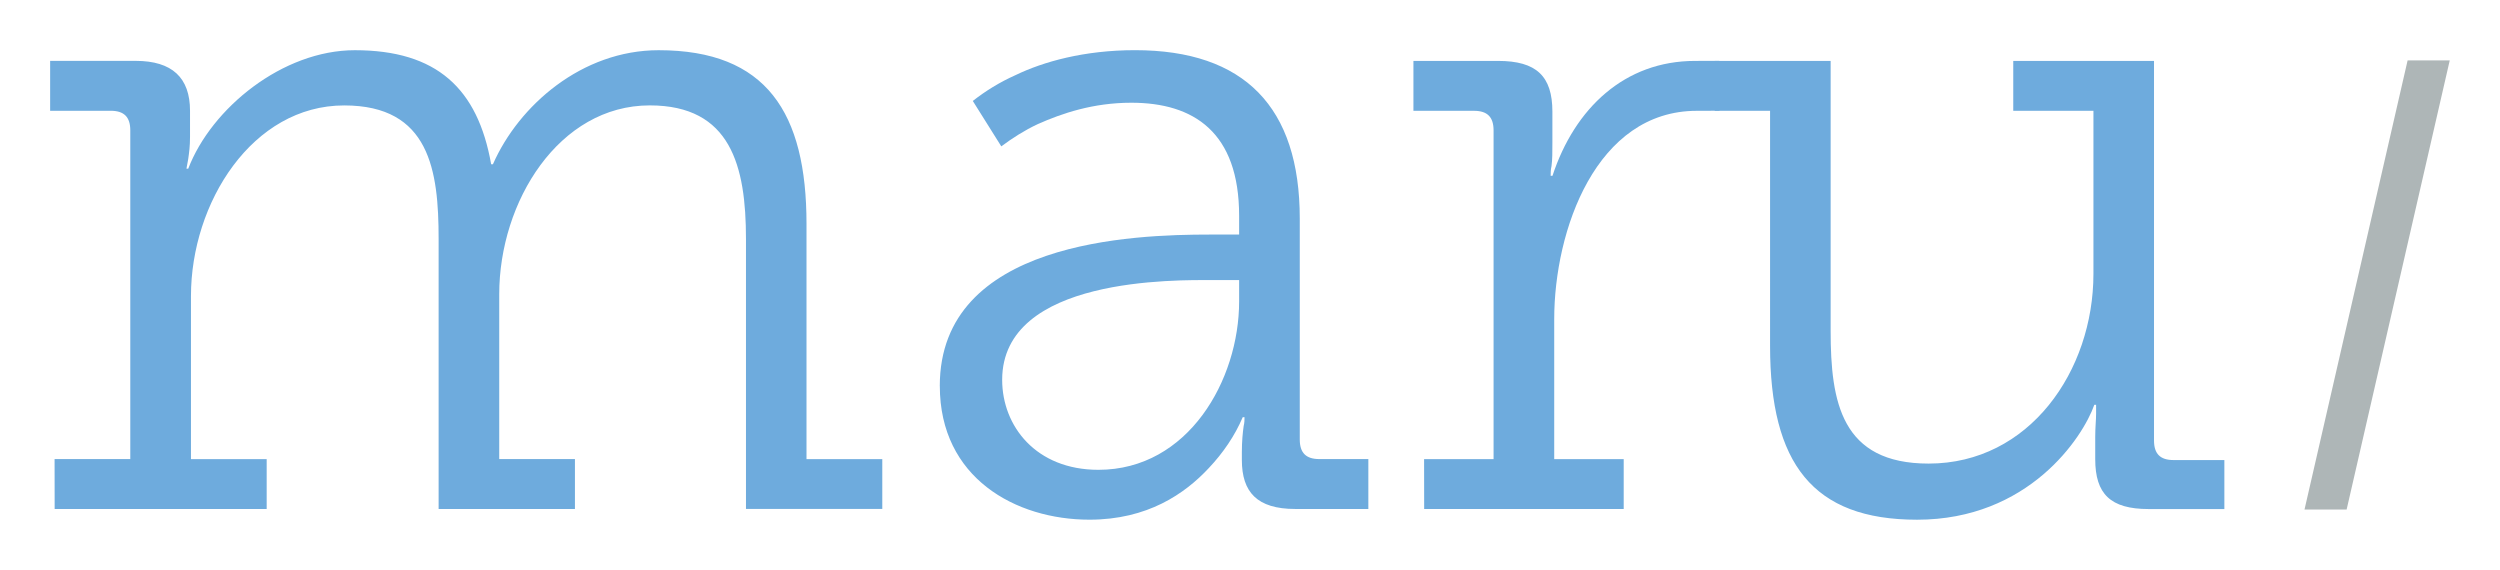 <?xml version="1.0" encoding="UTF-8" standalone="no"?>
<!-- Created with Inkscape (http://www.inkscape.org/) -->

<svg
   xmlns:dc="http://purl.org/dc/elements/1.1/"
   xmlns:cc="http://creativecommons.org/ns#"
   xmlns:rdf="http://www.w3.org/1999/02/22-rdf-syntax-ns#"
   xmlns:svg="http://www.w3.org/2000/svg"
   xmlns="http://www.w3.org/2000/svg"
   xmlns:sodipodi="http://sodipodi.sourceforge.net/DTD/sodipodi-0.dtd"
   xmlns:inkscape="http://www.inkscape.org/namespaces/inkscape"
   width="248.985"
   height="56.757"
   viewBox="0 0 65.877 15.017"
   version="1.1"
   id="svg8"
   inkscape:version="0.92.1 r15371"
   sodipodi:docname="maru-only.svg">
  <defs
     id="defs2" />
  <sodipodi:namedview
     id="base"
     pagecolor="#ffffff"
     bordercolor="#666666"
     borderopacity="1.0"
     inkscape:pageopacity="0.0"
     inkscape:pageshadow="2"
     inkscape:zoom="1.4142136"
     inkscape:cx="253.41881"
     inkscape:cy="61.805543"
     inkscape:document-units="mm"
     inkscape:current-layer="text4487"
     showgrid="false"
     fit-margin-top="5"
     fit-margin-left="5"
     fit-margin-right="5"
     fit-margin-bottom="5"
     units="px"
     inkscape:window-width="1920"
     inkscape:window-height="1017"
     inkscape:window-x="-8"
     inkscape:window-y="-8"
     inkscape:window-maximized="1" />
  <g
     inkscape:label="Layer 1"
     inkscape:groupmode="layer"
     id="layer1"
     transform="translate(-18.933,-52.522)">
    <g
       id="g4535"
       transform="translate(-0.117,-23.236)">
      <g
         id="text4487"
         style="font-style:normal;font-variant:normal;font-weight:normal;font-stretch:normal;font-size:23.475px;line-height:125%;font-family:'Museo Slab';-inkscape-font-specification:'Museo Slab';letter-spacing:0px;word-spacing:0px;fill:#000000;fill-opacity:1;stroke:none;stroke-width:0.587px;stroke-linecap:butt;stroke-linejoin:miter;stroke-opacity:1"
         aria-label="maru syngro">
        <path
           id="path4502"
           style="fill:#6eabdd;fill-opacity:1;stroke-width:0.587px"
           d="m 20.49,89.171 h 5.587 v -1.315 h -1.995 v -4.296 c 0,-2.465 1.62,-5.024 4.038,-5.024 2.254,0 2.488,1.714 2.488,3.521 v 7.113 h 3.592 v -1.315 h -1.995 v -4.343 c 0,-2.441 1.573,-4.977 3.967,-4.977 2.136,0 2.535,1.596 2.535,3.521 v 7.113 h 3.592 V 87.856 H 40.302 v -6.197 c 0,-2.934 -1.056,-4.578 -3.897,-4.578 -2.019,0 -3.686,1.455 -4.366,3.005 h -0.047 c -0.352,-1.995 -1.432,-3.005 -3.592,-3.005 -1.901,0 -3.779,1.526 -4.39,3.122 h -0.047 l 0.047,-0.258 c 0.023,-0.164 0.047,-0.329 0.047,-0.587 v -0.681 c 0,-0.869 -0.469,-1.315 -1.432,-1.315 h -2.254 v 1.315 h 1.596 c 0.352,0 0.516,0.164 0.516,0.516 v 8.662 h -1.995 z"
           inkscape:connector-curvature="0" />
        <path
           id="path4504"
           style="fill:#6eabdd;fill-opacity:1;stroke-width:0.587px"
           d="m 43.815,85.931 c 0,2.418 1.995,3.521 3.944,3.521 1.526,0 2.512,-0.681 3.146,-1.362 0.376,-0.399 0.681,-0.845 0.892,-1.338 h 0.047 c 0,0.07 0,0.141 -0.023,0.235 -0.023,0.164 -0.047,0.399 -0.047,0.681 v 0.211 c 0,0.845 0.399,1.291 1.408,1.291 h 1.925 v -1.315 h -1.291 c -0.352,0 -0.516,-0.164 -0.516,-0.516 v -5.822 c 0,-2.934 -1.455,-4.437 -4.343,-4.437 -1.338,0 -2.418,0.305 -3.146,0.657 -0.423,0.188 -0.798,0.423 -1.127,0.681 l 0.751,1.197 c 0.282,-0.211 0.61,-0.423 0.962,-0.587 0.634,-0.282 1.455,-0.563 2.465,-0.563 1.643,0 2.84,0.775 2.84,2.981 v 0.493 h -0.775 c -1.995,0 -7.113,0.164 -7.113,3.991 z m 1.643,-0.164 c 0,-2.723 4.601,-2.629 5.563,-2.629 h 0.681 v 0.563 c 0,2.066 -1.338,4.437 -3.709,4.437 -1.643,0 -2.535,-1.15 -2.535,-2.371 z"
           inkscape:connector-curvature="0" />
        <path
           sodipodi:nodetypes="ccccscccccccsssccssccc"
           inkscape:connector-curvature="0"
           id="path4506"
           style="fill:#6eabdd;fill-opacity:1;stroke-width:0.587px"
           d="m 56.578,89.171 h 5.258 v -1.315 h -1.831 v -3.686 c 0,-2.347 1.105,-5.492 3.758,-5.492 0.192,0 0.432,-0.002 0.597,-0.002 l -0.006,-1.315 c -0.215,0 -0.45,0.002 -0.637,0.002 -1.854,0 -3.171,1.244 -3.758,3.028 H 59.911 c 0,-0.07 0,-0.164 0.023,-0.258 0.023,-0.164 0.023,-0.376 0.023,-0.634 v -0.798 c 0,-0.939 -0.423,-1.338 -1.432,-1.338 h -2.23 v 1.315 h 1.596 c 0.352,0 0.516,0.164 0.516,0.516 v 8.662 h -1.831 z" />
        <path
           sodipodi:nodetypes="ssccssssccssccccsssccccs"
           inkscape:connector-curvature="0"
           id="path4508"
           style="fill:#6eabdd;fill-opacity:1;stroke-width:0.587px"
           d="m 65.693,84.875 c 0,3.099 1.127,4.578 3.873,4.578 2.934,0 4.366,-2.16 4.671,-3.028 h 0.047 v 0.235 c 0,0.164 -0.023,0.352 -0.023,0.61 v 0.587 c 0,0.916 0.399,1.315 1.408,1.315 h 1.995 v -1.291 h -1.338 c -0.352,0 -0.516,-0.164 -0.516,-0.516 V 77.363 h -3.709 v 1.315 h 2.113 V 82.974 c 0,2.559 -1.69,5 -4.343,5 -2.301,0 -2.582,-1.62 -2.582,-3.498 v -7.113 h -3.054 v 1.315 h 1.458 z" />
      </g>
      <path
         inkscape:connector-curvature="0"
         id="path4500"
         d="m 82.493,77.349 h 1.11 l -2.717,11.835 h -1.11 z"
         style="fill:#aeb6b7;fill-opacity:1;fill-rule:evenodd;stroke:none;stroke-width:0.265px;stroke-linecap:butt;stroke-linejoin:miter;stroke-opacity:1" />
    </g>
  </g>
</svg>
